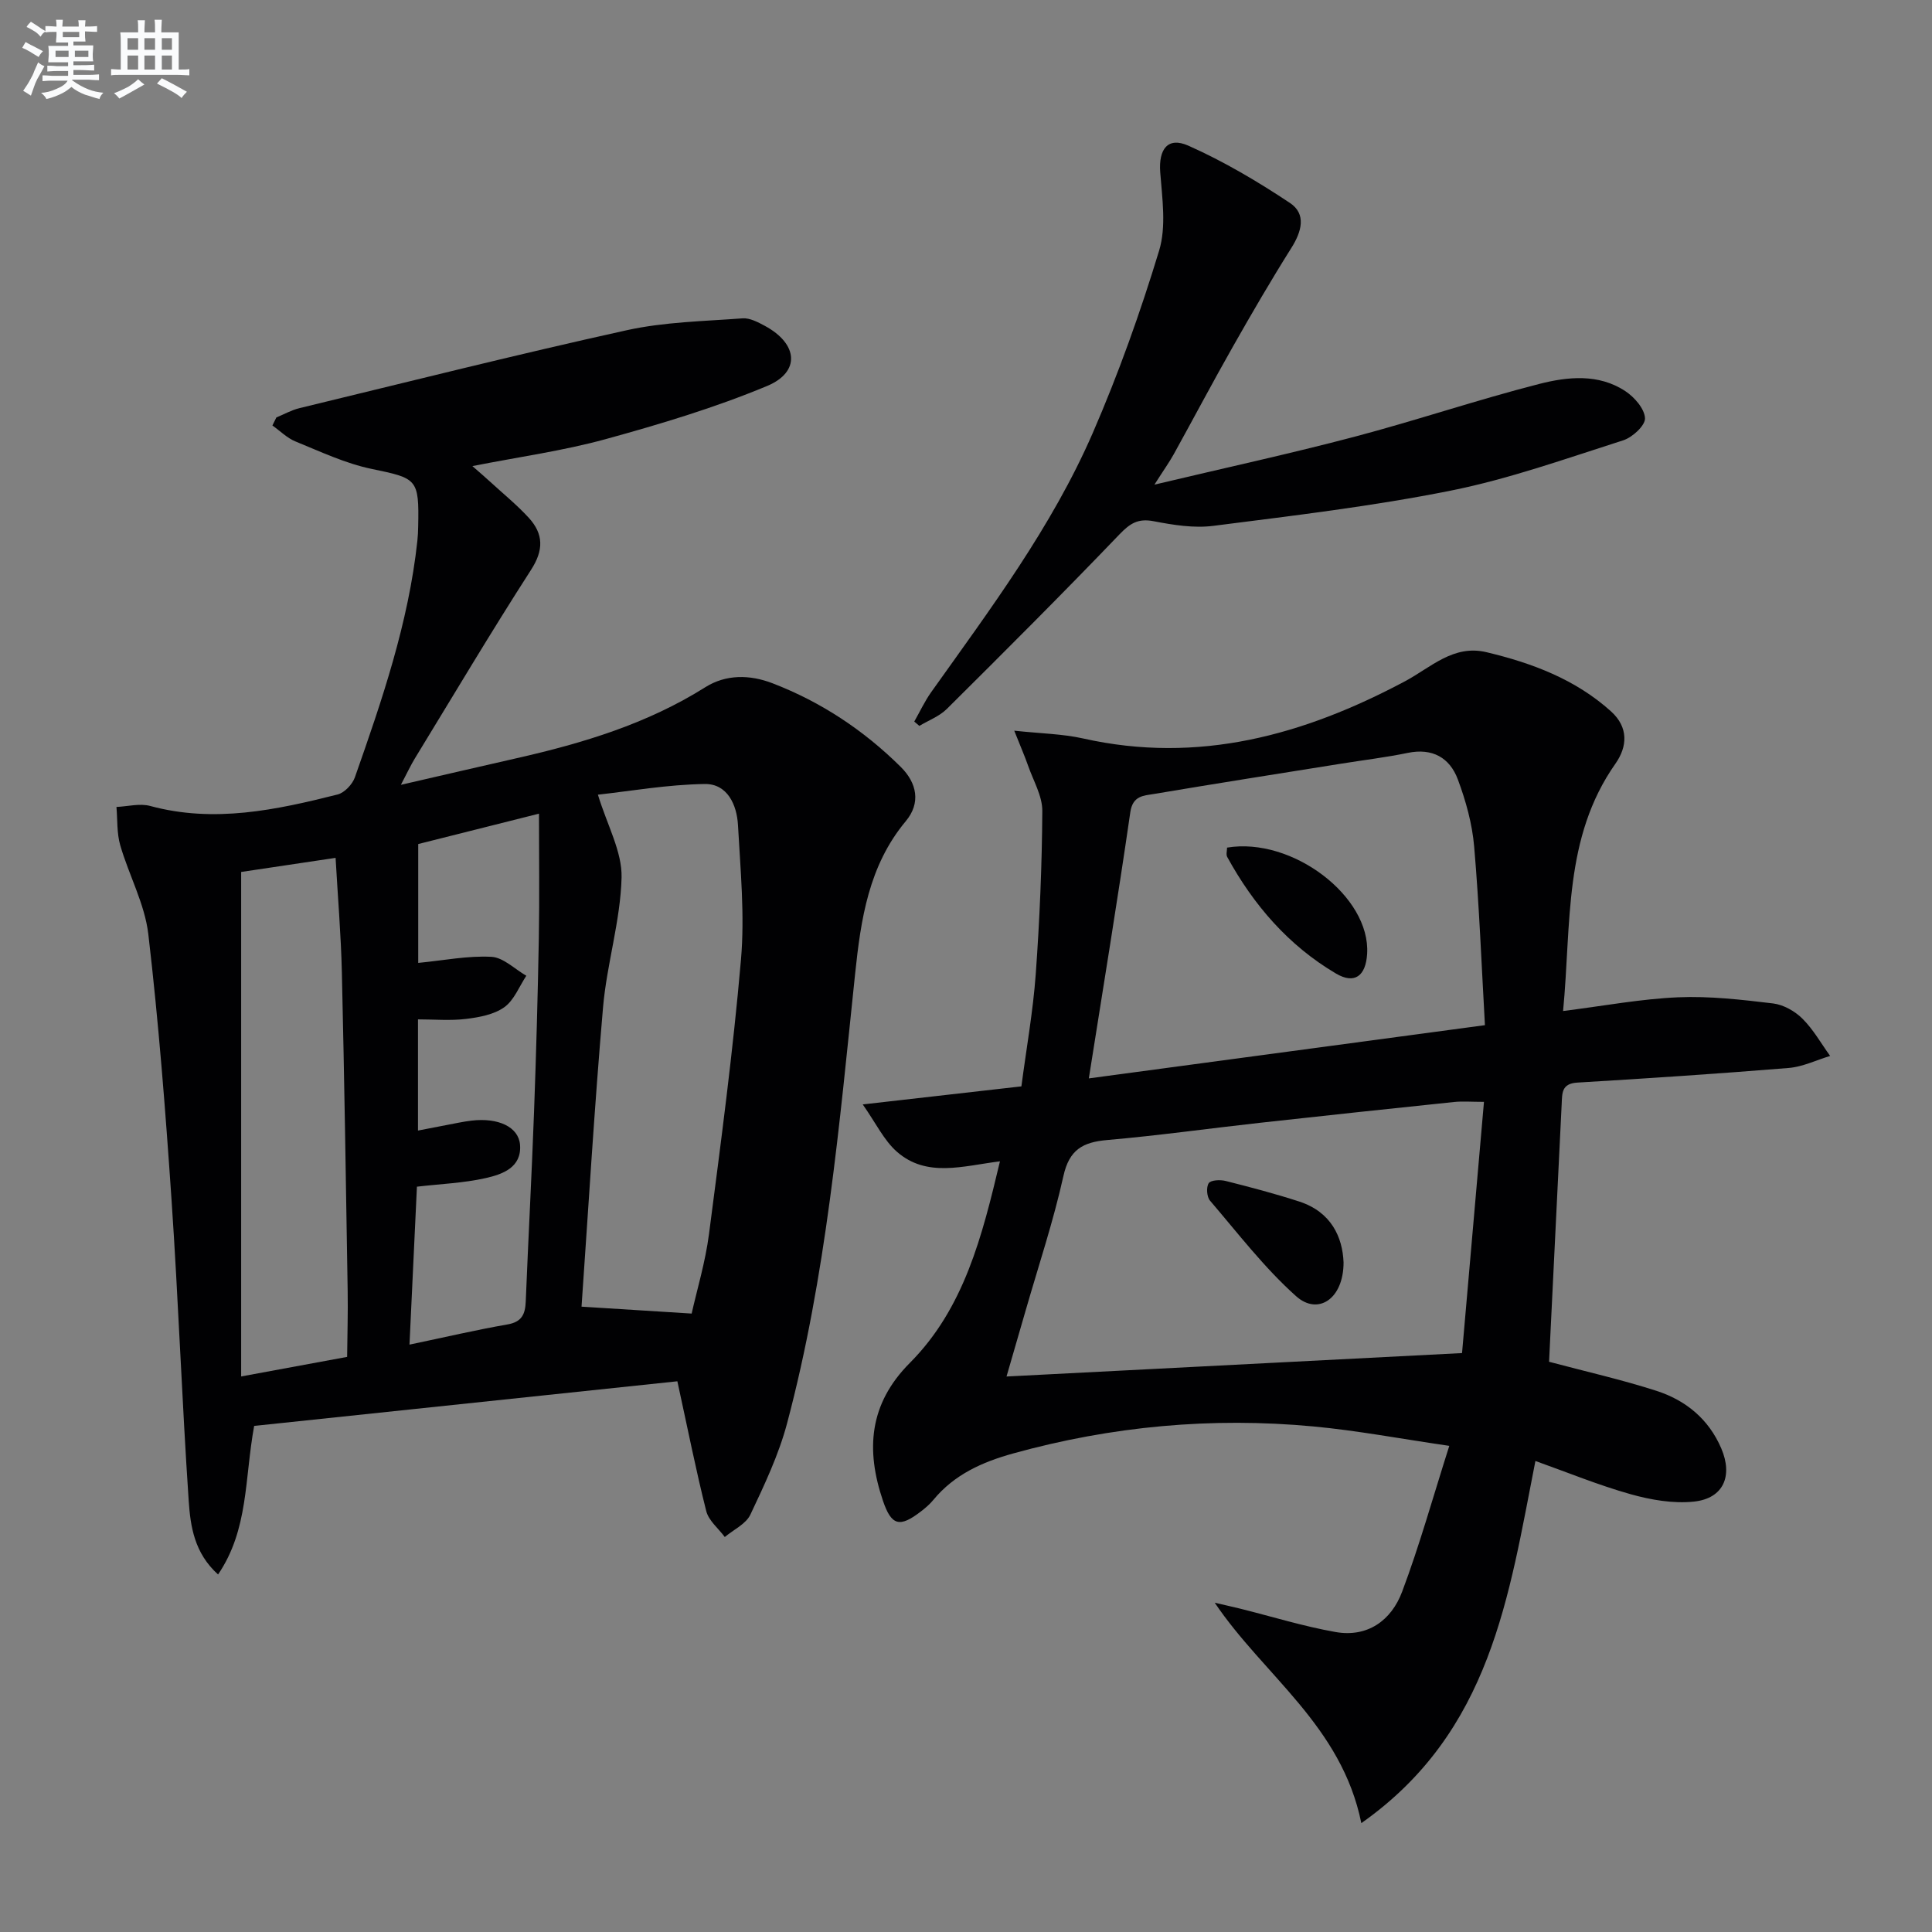 <svg enable-background="new 0 0 400 400" viewBox="0 0 400 400" xmlns="http://www.w3.org/2000/svg"><rect x="0" y="0" width="400" height="400" fill="#808080" stroke="none"/><g fill="#010103"><path d="m140.24 285.98c-29.15 3.08-58.48 6.17-87.62 9.24-2.01 11-1.13 21.43-7.47 30.76-4.94-4.45-5.72-10-6.08-15.23-1.4-20.74-2.14-41.52-3.55-62.26-1.25-18.38-2.67-36.77-4.81-55.06-.73-6.28-4.03-12.24-5.82-18.44-.72-2.5-.55-5.27-.78-7.92 2.34-.1 4.84-.79 7-.2 13.23 3.58 26.04.83 38.79-2.38 1.42-.36 3.05-2.09 3.57-3.54 5.62-15.97 11.11-32 12.94-48.97.11-.99.15-1.99.17-2.99.21-9.9-.23-9.95-9.65-11.91-5.41-1.12-10.57-3.57-15.75-5.68-1.75-.71-3.2-2.19-4.78-3.31.27-.55.55-1.1.82-1.66 1.58-.65 3.11-1.52 4.75-1.92 22.56-5.46 45.08-11.13 67.74-16.13 7.82-1.73 16.01-1.87 24.04-2.47 1.5-.11 3.2.8 4.63 1.57 6.84 3.7 7.41 9.53.42 12.44-10.81 4.5-22.13 7.9-33.45 11.01-8.78 2.41-17.88 3.66-27.55 5.57 1.43 1.25 2.58 2.23 3.69 3.25 2.69 2.47 5.55 4.79 8 7.47 3.04 3.33 3.11 6.66.45 10.77-8.28 12.86-16.1 26.03-24.08 39.09-.85 1.4-1.54 2.9-2.86 5.41 8.66-1.99 16.35-3.79 24.05-5.53 13.66-3.1 26.95-7.11 38.96-14.67 4.3-2.71 9.24-2.63 13.92-.83 10.07 3.87 18.91 9.74 26.56 17.32 3.35 3.32 4.2 7.46 1.04 11.24-7.69 9.22-9.3 20.31-10.49 31.62-3.27 31.23-5.98 62.56-14.08 93.03-1.73 6.52-4.7 12.77-7.6 18.91-.92 1.95-3.48 3.12-5.3 4.64-1.32-1.78-3.34-3.38-3.84-5.37-2.1-8.3-3.77-16.75-5.98-26.87zm2.96-14.02c1.09-4.89 2.83-10.61 3.59-16.46 2.46-18.91 4.98-37.83 6.62-56.81.8-9.21-.11-18.59-.62-27.87-.23-4.2-2.2-8.56-6.86-8.5-7.74.11-15.47 1.48-22.14 2.21 1.94 6.36 5.03 11.8 4.9 17.16-.23 8.99-3.06 17.88-3.84 26.9-1.8 20.8-3.03 41.64-4.45 61.94 7.77.5 14.91.94 22.8 1.43zm-93.27-91.43v104.45c8.06-1.49 15-2.77 21.94-4.05.04-4.57.19-9.15.11-13.72-.35-21.96-.69-43.93-1.2-65.89-.18-7.73-.83-15.44-1.3-23.71-7.19 1.07-13.69 2.04-19.55 2.92zm34.85 97.86c7.33-1.53 13.78-3.05 20.29-4.18 2.99-.52 3.67-2.13 3.78-4.76.53-13.11 1.24-26.21 1.72-39.32.44-11.96.77-23.92.99-35.89.15-8.43.03-16.87.03-25.78-8.79 2.21-16.89 4.25-25 6.29v24.61c5.32-.52 10.27-1.52 15.15-1.26 2.47.13 4.83 2.54 7.23 3.92-1.48 2.23-2.53 5.07-4.57 6.52-2.15 1.53-5.21 2.09-7.95 2.42-3.22.39-6.53.09-9.91.09v23.02c2.2-.43 3.97-.78 5.74-1.11 1.79-.33 3.57-.74 5.38-.95 5.46-.64 9.73 1.28 10.01 5.04.35 4.68-3.66 6.08-7.11 6.86-4.6 1.04-9.4 1.21-14.24 1.78-.49 10.53-.99 21.09-1.54 32.7z"/><path d="m281.85 377.46c-4.11-20.21-20.14-30.49-30.35-45.63 1.75.41 3.51.79 5.25 1.22 6.58 1.64 13.08 3.66 19.74 4.84 6.67 1.18 11.58-2.42 13.8-8.33 3.6-9.56 6.34-19.44 9.77-30.21-10.21-1.49-19.13-3.18-28.13-4.02-21.03-1.97-41.77-.06-62.16 5.59-6.39 1.77-12.19 4.36-16.52 9.61-.73.89-1.64 1.67-2.56 2.38-4.42 3.41-6.12 3-7.89-2.21-3.57-10.52-2.89-20.02 5.56-28.51 11.27-11.32 14.98-26.26 18.67-41.75-7.64.95-15.14 3.44-21.33-1.98-2.68-2.35-4.33-5.89-7.08-9.8 11.84-1.35 22.15-2.52 32.85-3.74 1.03-7.86 2.41-15.52 2.97-23.24.81-11.23 1.29-22.5 1.36-33.76.02-3.12-1.86-6.27-2.94-9.38-.69-1.97-1.53-3.88-2.87-7.26 5.59.6 10.02.66 14.25 1.61 23.91 5.37 45.72-.69 66.65-11.84 5.33-2.84 10.01-7.66 16.87-6.02 9.45 2.25 18.43 5.62 25.79 12.26 3.62 3.27 3.42 7.25.91 10.82-10.79 15.33-9.1 33.07-10.84 51.21 8.49-1.07 16.13-2.51 23.81-2.84 6.53-.28 13.14.49 19.66 1.27 2.15.26 4.53 1.6 6.09 3.16 2.25 2.23 3.85 5.11 5.73 7.71-2.85.86-5.66 2.25-8.57 2.49-14.58 1.19-29.18 2.16-43.78 3.03-3.28.2-3.12 2.2-3.23 4.42-.76 15.78-1.54 31.57-2.32 47.35-.1 2.12-.2 4.23-.29 6.03 7.62 2.03 15.04 3.7 22.24 6.02 6.04 1.95 10.79 5.82 13.4 11.89 2.46 5.72.48 10.39-5.65 11.04-4.28.45-8.9-.35-13.11-1.53-6.65-1.87-13.08-4.52-19.71-6.88-5.52 27.97-9.13 56.03-36.04 74.98zm25.39-149.33c-2.65 0-4.46-.16-6.23.03-13.38 1.39-26.75 2.82-40.12 4.3-10.56 1.17-21.08 2.65-31.66 3.57-5.06.44-7.85 2-9.06 7.45-2.08 9.37-5.14 18.53-7.8 27.77-1.35 4.68-2.71 9.36-3.98 13.74 31.42-1.62 62.38-3.21 94.31-4.85 1.47-16.87 2.99-34.29 4.54-52.01zm-81.81-4.86c27.28-3.67 54.17-7.28 82.01-11.02-.71-12.52-1.18-24.77-2.23-36.97-.4-4.71-1.72-9.46-3.38-13.91-1.68-4.5-5.27-6.55-10.38-5.49-4.55.94-9.18 1.49-13.77 2.23-12.94 2.07-25.89 4.1-38.81 6.28-2.09.35-4.35.33-4.85 3.76-2.61 18.05-5.58 36.05-8.59 55.12z"/><path d="m239.01 100.34c14.78-3.51 28.17-6.42 41.4-9.91 12.81-3.38 25.39-7.64 38.23-10.93 5.9-1.51 12.32-2.19 17.88 1.49 1.88 1.24 3.97 3.64 4.06 5.6.07 1.5-2.6 3.96-4.5 4.57-11.82 3.77-23.6 7.99-35.72 10.42-16.22 3.25-32.71 5.19-49.14 7.29-4.03.52-8.33-.18-12.38-.96-3.23-.62-4.88.45-7.07 2.73-11.72 12.22-23.71 24.19-35.73 36.13-1.54 1.53-3.78 2.37-5.7 3.52-.35-.3-.7-.6-1.05-.9 1.16-2.04 2.16-4.2 3.51-6.1 12.24-17.2 24.97-34.17 33.44-53.64 5.33-12.27 9.85-24.95 13.74-37.75 1.52-4.99.64-10.84.23-16.25-.35-4.72 1.53-7.4 5.83-5.49 7.33 3.26 14.34 7.41 21.03 11.86 3.44 2.29 2.43 5.92.3 9.3-4.22 6.7-8.21 13.56-12.12 20.46-4.18 7.36-8.13 14.84-12.23 22.25-.94 1.69-2.08 3.28-4.01 6.31z"/><path d="m278.17 261.36c.01 7.56-5.29 11.06-9.83 7-6.58-5.88-12.04-13.03-17.82-19.78-.67-.78-.81-2.79-.27-3.61.44-.66 2.37-.75 3.49-.47 5.12 1.29 10.25 2.64 15.27 4.27 6.63 2.17 8.95 7.38 9.16 12.59z"/><path d="m254.05 175.49c13.47-2.25 29.73 10.1 29 21.99-.28 4.62-2.62 6.35-6.47 4.07-9.82-5.8-17.05-14.18-22.5-24.13-.27-.5-.03-1.28-.03-1.93z"/></g><path d="m6.8 9.5c.6.3 1.3.7 2.1 1.1-.4.4-.7.8-.9 1.2-.7-.4-1.3-.8-1.8-1.1s-1.1-.6-1.6-.8c.2-.4.5-.8.7-1.2.4.2.8.5 1.5.8zm.9 6.9c-.3.6-.5 1.1-.7 1.7s-.4 1.1-.6 1.7c-.6-.4-1.1-.7-1.6-1 .7-1 1.2-1.8 1.5-2.4.3-.5.6-1.1.8-1.7.3-.6.5-1.2.8-1.8.3.3.8.6 1.3.8-.7 1.3-1.2 2.2-1.5 2.7zm.1-11c.4.3 1 .7 1.7 1.1-.5.2-.8.6-1.1 1.1-.5-.6-1-1-1.4-1.2s-.9-.6-1.5-.8c.2-.4.5-.7.9-1.1.5.3.9.6 1.4.9zm10.5 13.1c1 .4 2 .6 3.1.7-.4.4-.7.8-.8 1.3-.9-.2-1.9-.6-3-.9-1-.4-2-.9-2.8-1.6-.5.4-1.1.9-1.9 1.3s-1.9.9-3.3 1.2c-.1-.3-.5-.8-1.1-1.3 1 0 2.1-.3 3.2-.8 1.2-.5 1.9-1 2.3-1.7h-3.2c-.4 0-1 0-2 .1v-1.2c1 0 1.7.1 2 .1h3.3v-1h-2.3c-.2 0-.9 0-2 .1v-1.2c1.2 0 1.9.1 2 .1h2.3v-.8h-4.1c0-.7.1-1.2.1-1.6 0-.5 0-1.1-.1-1.8h4.1v-.7h-2.5c0-.6.1-1.1.1-1.6v-.6h-.5c-.4 0-1 0-1.8.1v-1.3c1.2 0 1.9.1 2.1.1h.2c0-.3 0-.8-.1-1.4h1.4c0 .6-.1 1-.1 1.4h3.4c0-.4 0-.8-.1-1.3h1.5c0 .4-.1.9-.1 1.3.7 0 1.5 0 2.5-.1v1.2c-1 0-1.8-.1-2.5-.1v.6c0 .3 0 .8.1 1.5h-2.5v.8h4.1c0 .8-.1 1.3-.1 1.8s0 1 .1 1.5h-4.1v.8h1.4c.8 0 1.8 0 2.9-.1v1.2c-1 0-1.9-.1-2.8-.1h-1.5v1h3.2c.3 0 1 0 2.1-.1v1.2c-1.1 0-1.8-.1-2.1-.1h-3.4l-.1.1c1.4 1 2.4 1.5 3.4 1.9zm-4.1-6.7v-1.3h-2.7v1.3zm2.2-4.1v-1.1h-3.4v1.1zm1.9 4.1v-1.3h-2.8v1.3z" fill="#fafbfc"/><path d="m37 6.7v2.3 5.4c1 0 1.8 0 2.2-.1v1.3c-.6 0-1.5-.1-2.5-.1h-11.9c-.7 0-1.3 0-1.8.1v-1.3c.5 0 1.1.1 2 .1v-5.2c0-1 0-1.8-.1-2.5h3.7c0-1.3 0-2.1-.1-2.5h1.5c0 .4-.1 1.3-.1 2.5h2.2c0-1.2 0-2.1-.1-2.6h1.5c0 .4-.1 1.3-.1 2.6zm-12.3 13.7c-.3-.4-.7-.8-1.1-1.1 1.1-.4 2.1-.9 2.9-1.3.8-.5 1.5-1 2.1-1.6.4.4.9.8 1.3 1.1-2.5 1.4-4.2 2.4-5.2 2.9zm3.9-10.1v-2.4h-2.2v2.4zm0 4.1v-2.9h-2.2v2.9zm3.5-4.1v-2.4h-2.2v2.4zm0 4.1v-2.9h-2.2v2.9zm.4 2.9 1-1.1c.6.3 1.4.7 2.5 1.3s2 1.1 2.7 1.5c-.4.4-.8.8-1.1 1.3-.8-.8-2.5-1.7-5.1-3zm3.1-7v-2.4h-2.1v2.4zm0 4.1v-2.9h-2.1v2.9z" fill="#fafbfc"/></svg>